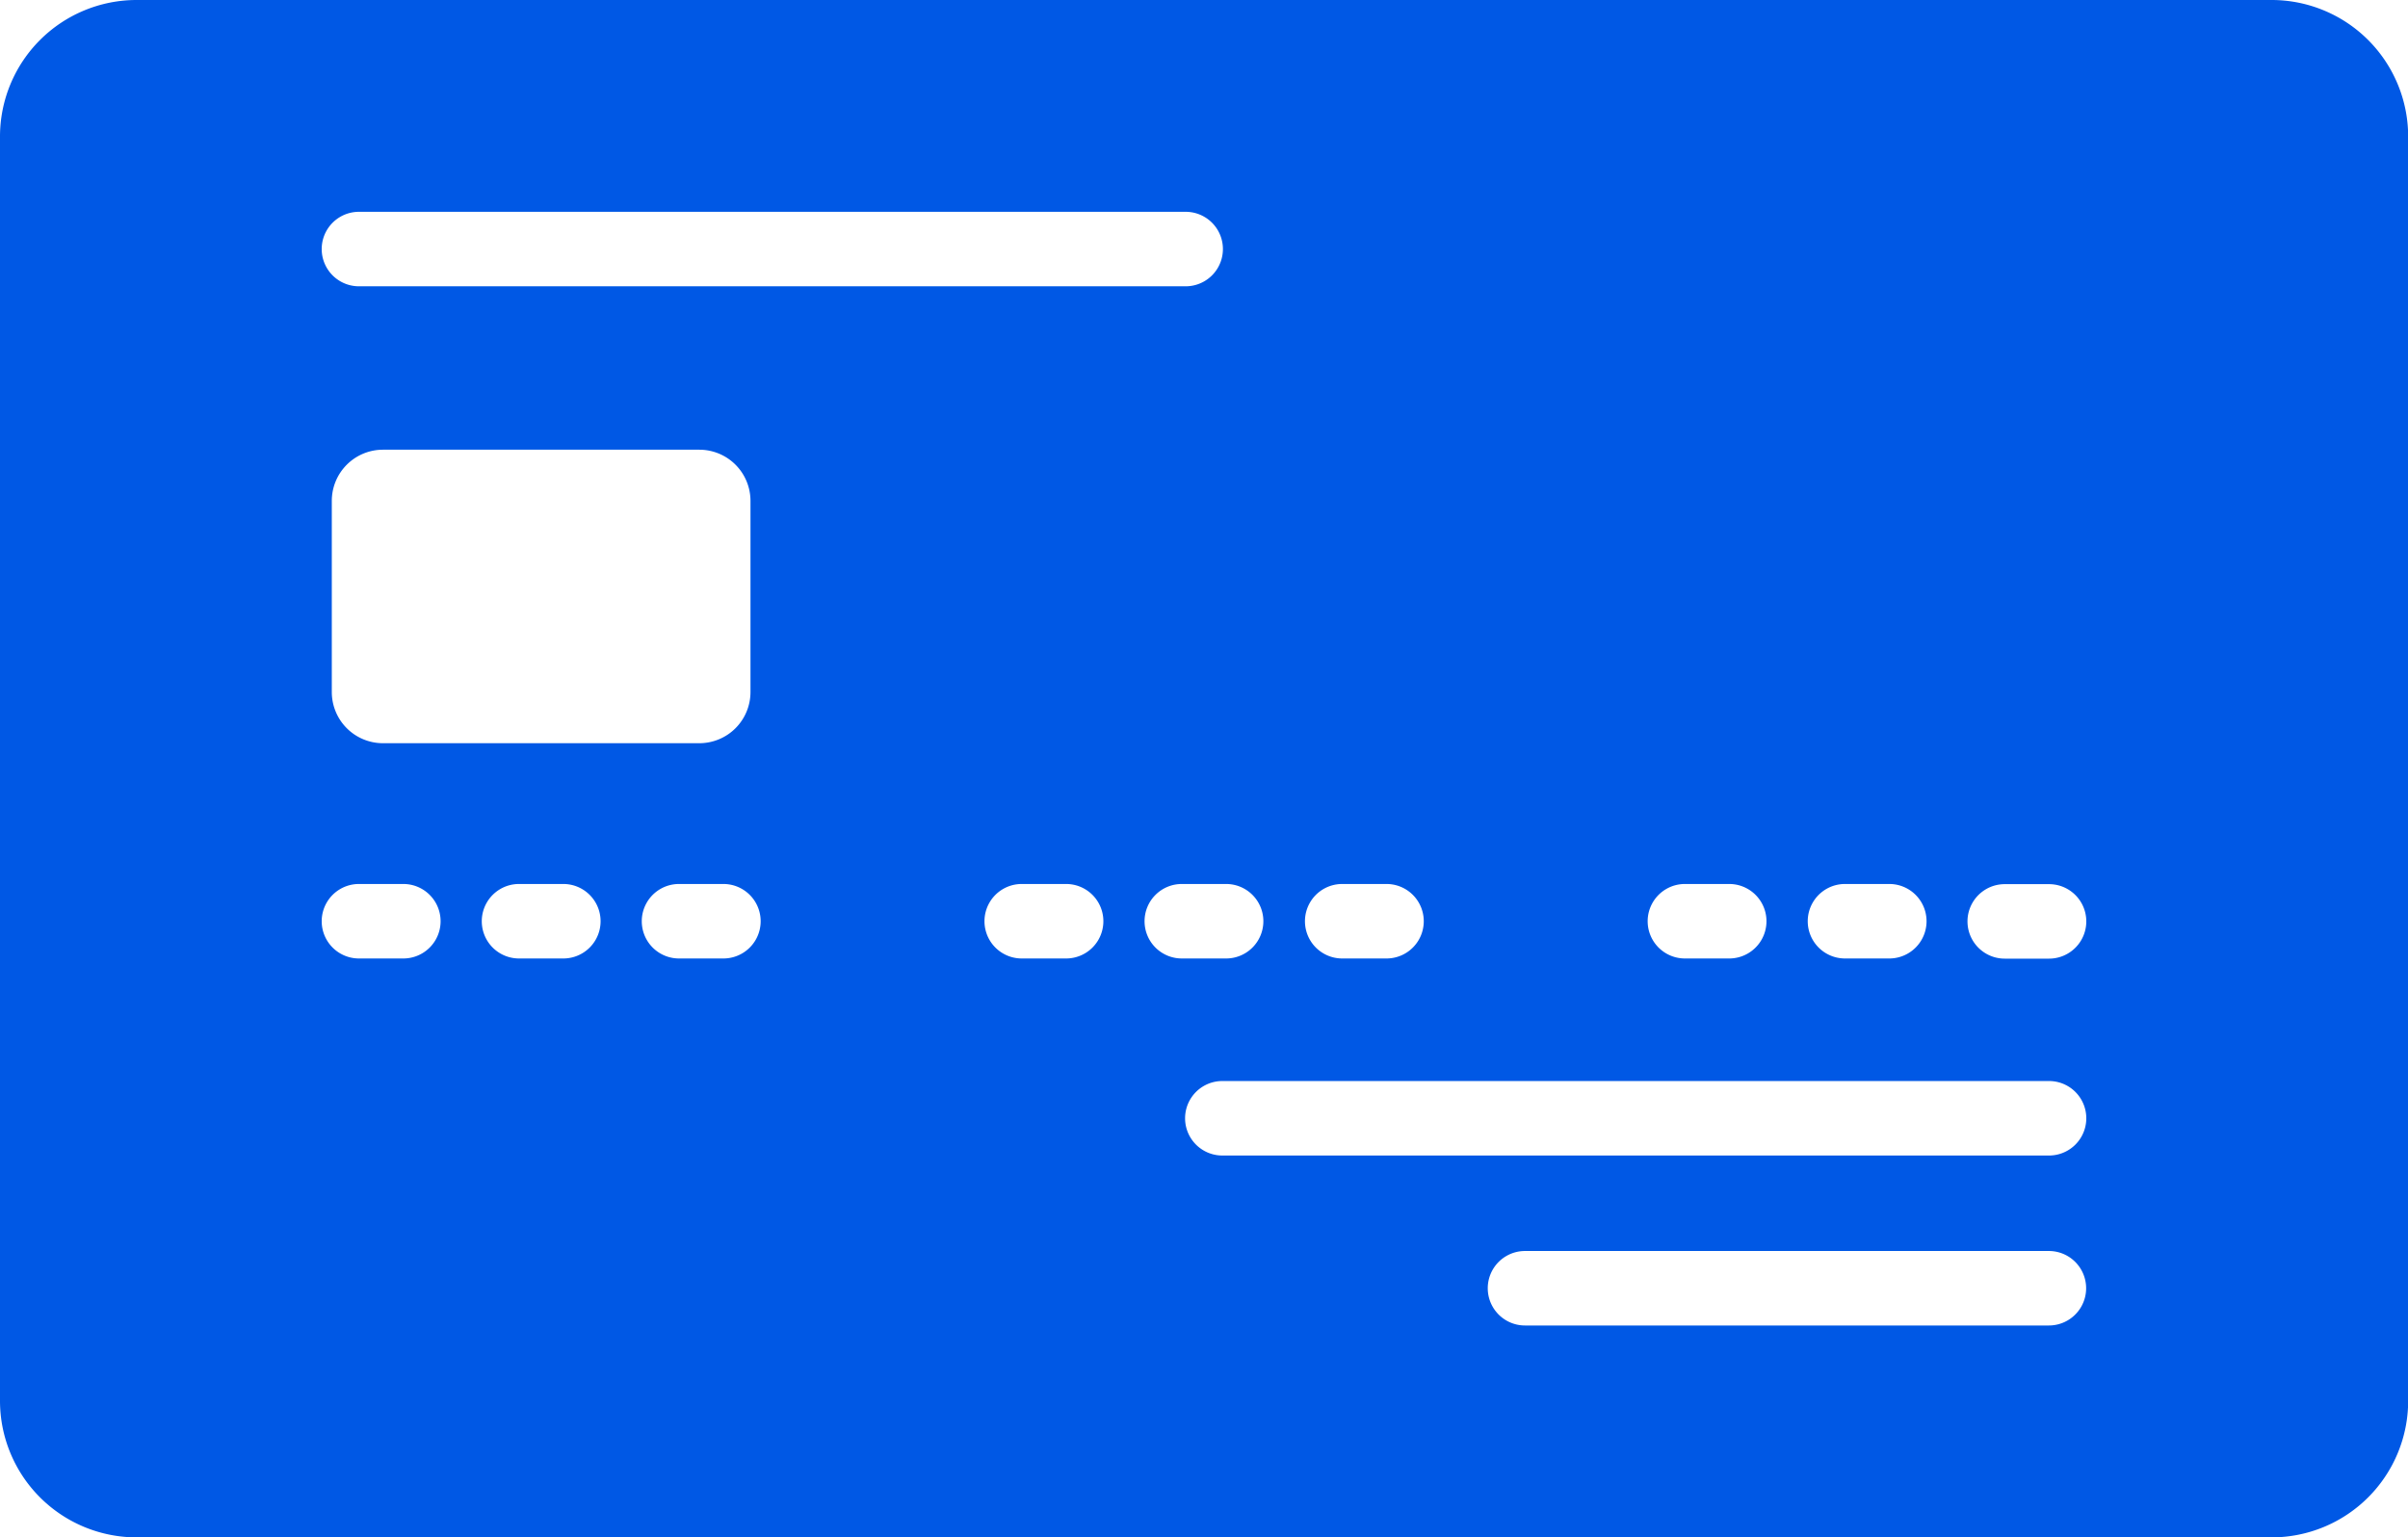 <svg xmlns="http://www.w3.org/2000/svg" viewBox="0 0 29.349 18.741"><g data-name="Groupe 8588"><path data-name="Tracé 6956" d="M27.687 0H1.664A1.665 1.665 0 0 0 0 1.664v15.413a1.665 1.665 0 0 0 1.664 1.664h26.023a1.665 1.665 0 0 0 1.664-1.664V1.664A1.665 1.665 0 0 0 27.687 0Zm-5.2 10.776h.54a.454.454 0 1 1 0 .908h-.54a.454.454 0 0 1 0-.908Zm-1.951 0h.54a.454.454 0 1 1 0 .908h-.54a.454.454 0 1 1 0-.908Zm-4.177 0h.54a.454.454 0 1 1 0 .908h-.54a.454.454 0 1 1 0-.908ZM4.375 2.582h10.076a.454.454 0 1 1 0 .908H4.375a.454.454 0 1 1 0-.908Zm4.772 3.524v2.33a.624.624 0 0 1-.624.624H4.668a.624.624 0 0 1-.624-.624v-2.33a.624.624 0 0 1 .624-.624h3.855a.624.624 0 0 1 .624.624Zm-4.232 5.578h-.54a.454.454 0 1 1 0-.908h.541a.454.454 0 1 1 0 .908Zm1.951 0h-.54a.454.454 0 0 1 0-.908h.54a.454.454 0 0 1 0 .908Zm1.951 0h-.541a.454.454 0 0 1 0-.908h.541a.454.454 0 0 1 0 .908Zm4.177 0h-.541a.454.454 0 1 1 0-.908h.541a.454.454 0 1 1 0 .908Zm.956-.454a.454.454 0 0 1 .454-.454h.54a.454.454 0 1 1 0 .908h-.54a.454.454 0 0 1-.454-.454Zm11.024 4.928h-6.387a.454.454 0 1 1 0-.908h6.385a.454.454 0 0 1 0 .908Zm0-2.072H14.898a.454.454 0 1 1 0-.908h10.076a.454.454 0 0 1 0 .908Zm0-2.4h-.54a.454.454 0 1 1 0-.908h.54a.454.454 0 0 1 0 .908Z" fill="#0058e5"/></g></svg>